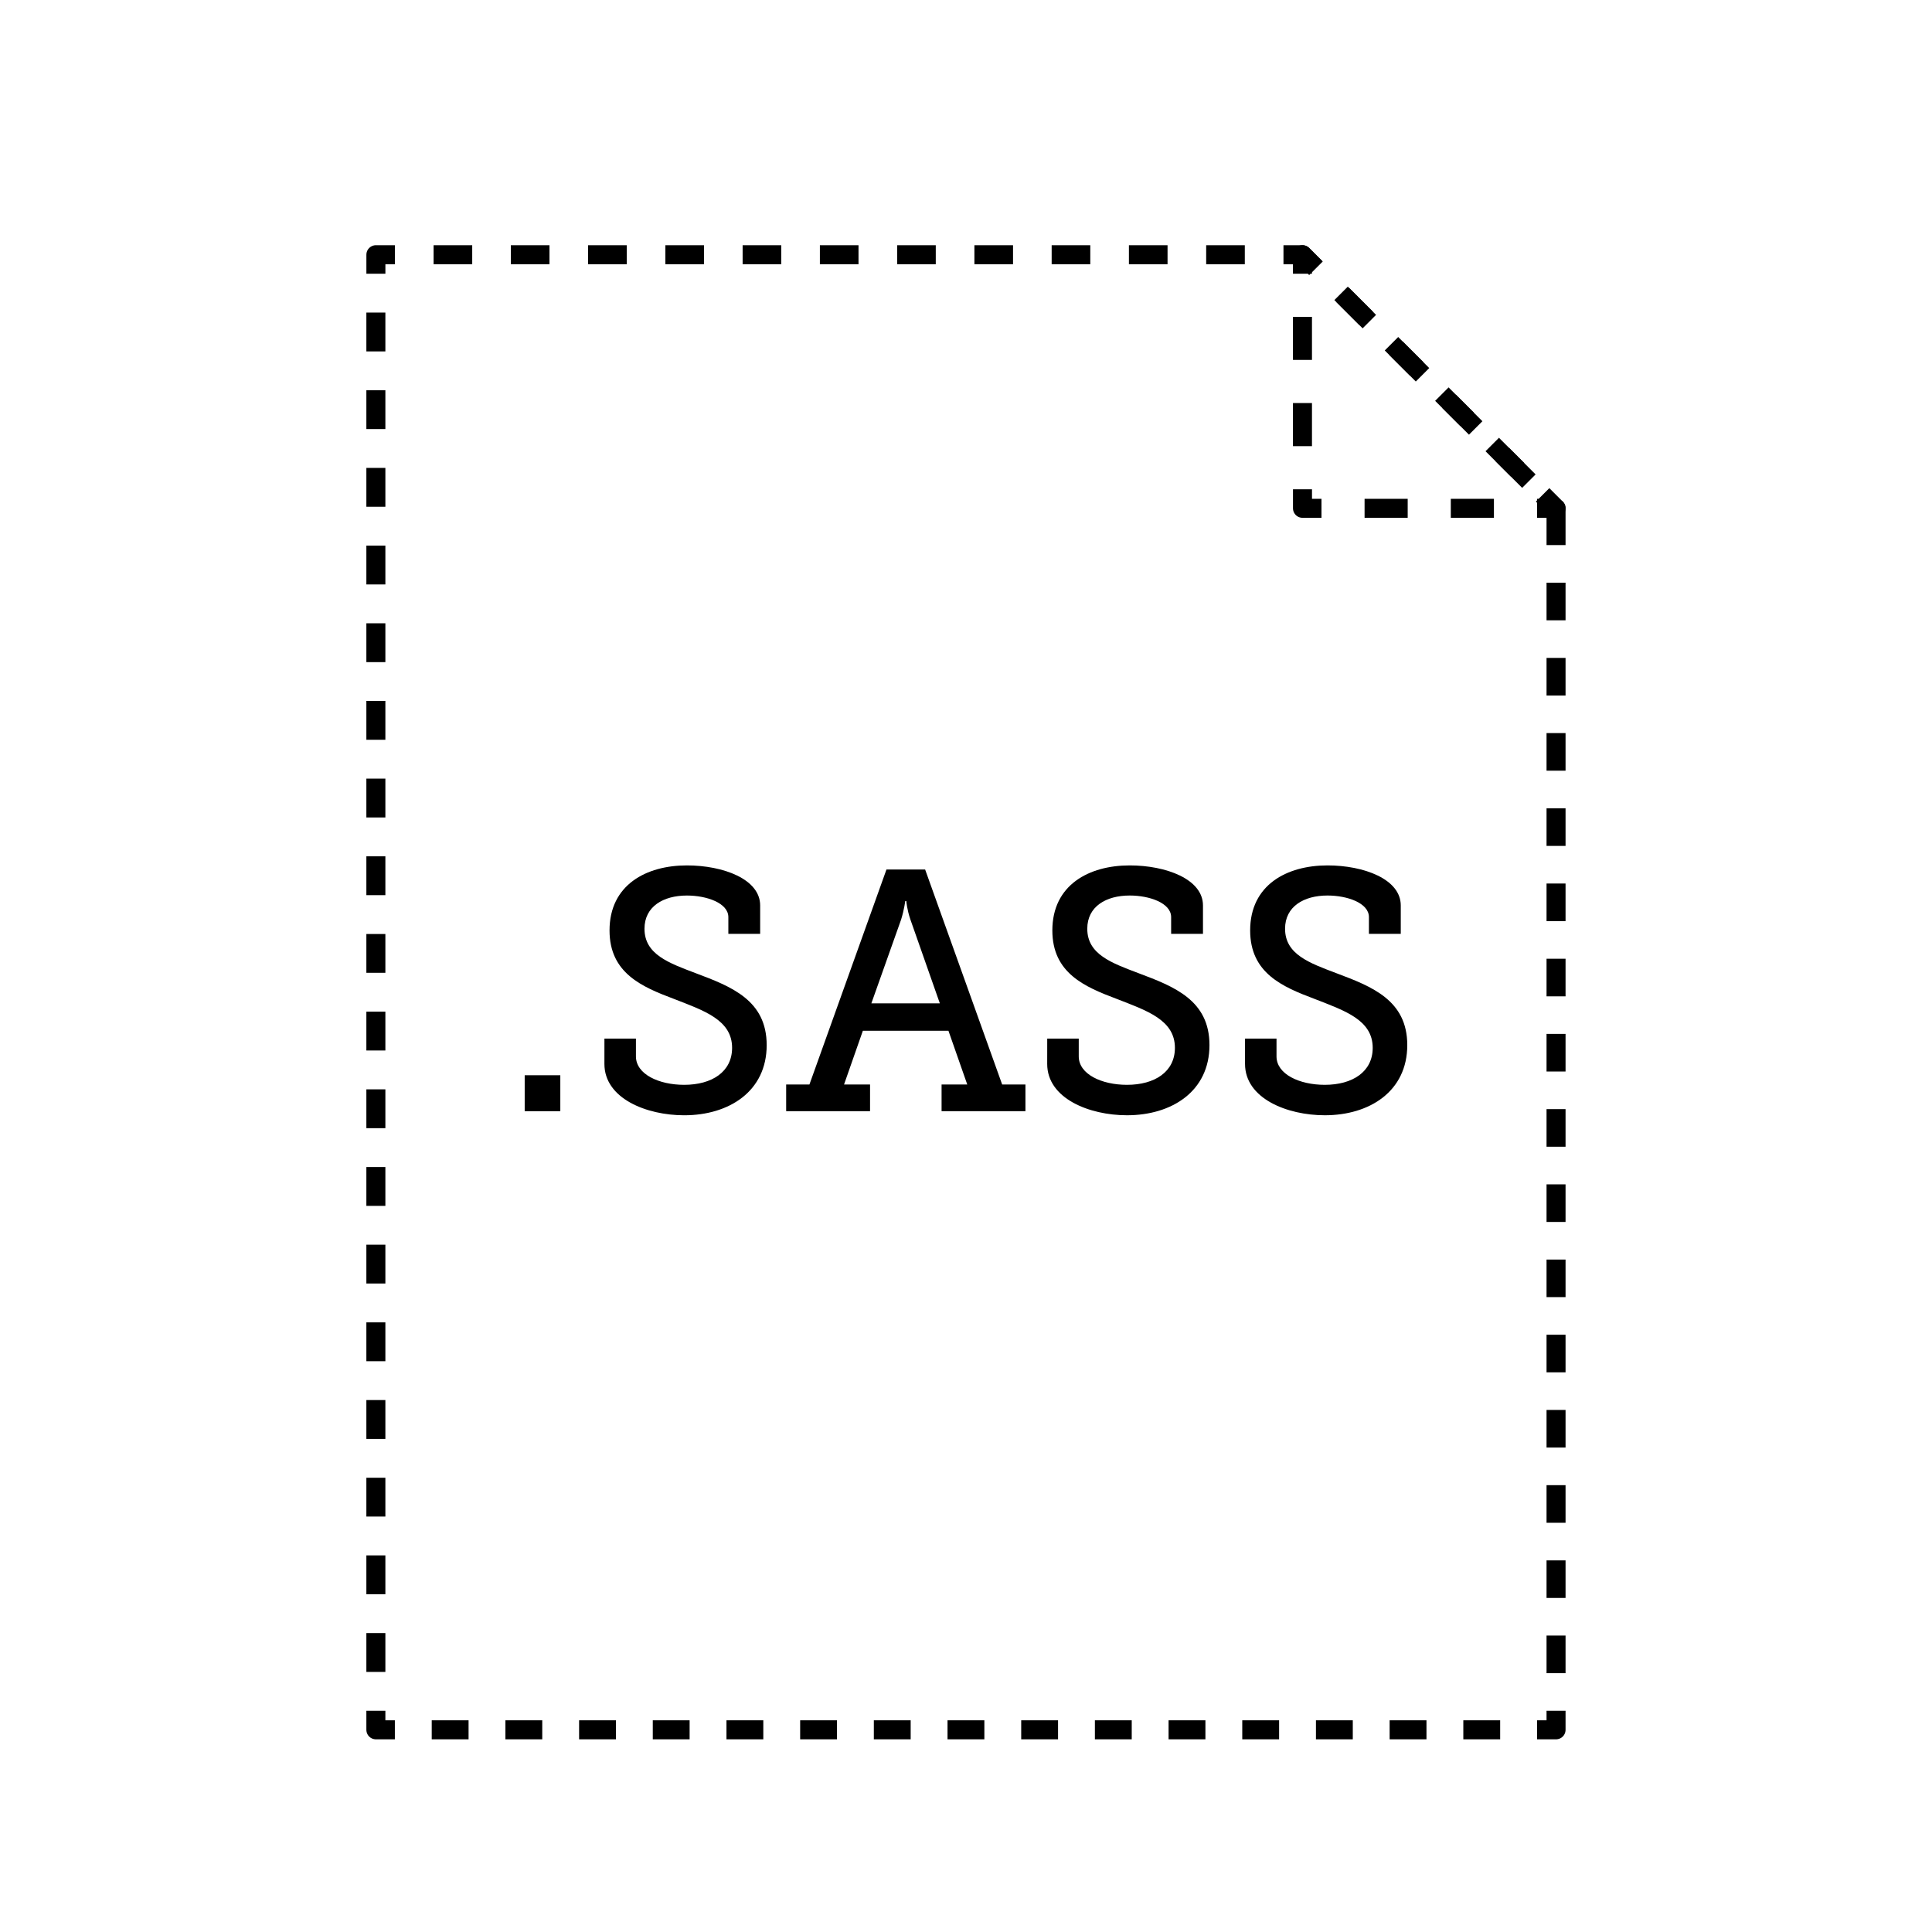 <?xml version="1.0" encoding="UTF-8"?>
<!-- Uploaded to: ICON Repo, www.iconrepo.com, Generator: ICON Repo Mixer Tools -->
<svg width="800px" height="800px" version="1.1" viewBox="144 144 512 512" xmlns="http://www.w3.org/2000/svg">
 <path transform="matrix(5.038 0 0 5.038 148.09 148.09)" d="m19.96 12.587h-0.999v1" fill="none" stroke="#000000" stroke-linejoin="round"/>
 <path transform="matrix(5.038 0 0 5.038 148.09 148.09)" d="m18.96 15.63v72.528" fill="none" stroke="#000000" stroke-dasharray="2.043,2.043" stroke-linejoin="round"/>
 <path transform="matrix(5.038 0 0 5.038 148.09 148.09)" d="m18.96 89.18v1h0.999" fill="none" stroke="#000000" stroke-linejoin="round"/>
 <path transform="matrix(5.038 0 0 5.038 148.09 148.09)" d="m21.898 90.18h57.172" fill="none" stroke="#000000" stroke-dasharray="1.938,1.938" stroke-linejoin="round"/>
 <path transform="matrix(5.038 0 0 5.038 148.09 148.09)" d="m80.04 90.18h1v-1" fill="none" stroke="#000000" stroke-linejoin="round"/>
 <path transform="matrix(5.038 0 0 5.038 148.09 148.09)" d="m81.04 87.201v-61.275l-11.933-11.932" fill="none" stroke="#000000" stroke-dasharray="1.978,1.978" stroke-linejoin="round"/>
 <path transform="matrix(5.038 0 0 5.038 148.09 148.09)" d="m68.408 13.294-0.706-0.707h-1" fill="none" stroke="#000000" stroke-linejoin="round"/>
 <path transform="matrix(5.038 0 0 5.038 148.09 148.09)" d="m64.668 12.587h-43.691" fill="none" stroke="#000000" stroke-dasharray="2.032,2.032" stroke-linejoin="round"/>
 <path transform="matrix(5.038 0 0 5.038 148.09 148.09)" d="m67.701 13.587v-1l0.706 0.707" fill="none" stroke="#000000" stroke-linejoin="round"/>
 <path transform="matrix(5.038 0 0 5.038 148.09 148.09)" d="m69.733 14.619 9.938 9.938" fill="none" stroke="#000000" stroke-dasharray="1.874,1.874" stroke-linejoin="round"/>
 <path transform="matrix(5.038 0 0 5.038 148.09 148.09)" d="m80.333 25.219 0.707 0.707h-1" fill="none" stroke="#000000" stroke-linejoin="round"/>
 <path transform="matrix(5.038 0 0 5.038 148.09 148.09)" d="m77.772 25.926h-7.938" fill="none" stroke="#000000" stroke-dasharray="2.268,2.268" stroke-linejoin="round"/>
 <path transform="matrix(5.038 0 0 5.038 148.09 148.09)" d="m68.701 25.926h-0.999v-1" fill="none" stroke="#000000" stroke-linejoin="round"/>
 <path transform="matrix(5.038 0 0 5.038 148.09 148.09)" d="m67.701 22.658v-7.937" fill="none" stroke="#000000" stroke-dasharray="2.268,2.268" stroke-linejoin="round"/>
 <path d="m283.05 428.95h9.438v9.527h-9.438z"/>
 <path d="m312.53 419.24v4.719c0 4.719 6.074 7.531 12.785 7.531 7.352 0 12.699-3.449 12.699-9.801 0-7.441-7.531-9.883-15.426-12.973-8.434-3.176-17.055-6.805-17.055-18.141 0-12.066 9.707-17.234 20.5-17.234 9.613 0 19.418 3.629 19.418 10.609v7.531l-8.43 0.004v-4.445c0-3.719-5.719-5.715-10.977-5.715-6.258 0-11.246 2.902-11.246 8.801 0 6.801 6.438 9.07 13.602 11.789 9.438 3.543 18.781 7.164 18.781 19.051 0 12.246-9.977 18.594-21.867 18.594-9.977 0-21.137-4.445-21.137-13.609l0.004-6.711z"/>
 <path d="m352.34 431.4h6.168l20.414-56.973h10.246l20.414 56.973h6.168v7.074h-22.223v-7.074h6.805l-4.988-14.242h-22.676l-4.988 14.242h6.891v7.074l-22.23-0.004zm40.727-21.5-7.805-22.223c-0.906-2.629-1.09-4.898-1.09-4.898h-0.273s-0.273 2.266-1.09 4.898l-7.891 22.223z"/>
 <path d="m429.88 419.24v4.719c0 4.719 6.074 7.531 12.785 7.531 7.352 0 12.699-3.449 12.699-9.801 0-7.441-7.531-9.883-15.426-12.973-8.434-3.176-17.055-6.805-17.055-18.141 0-12.066 9.707-17.234 20.5-17.234 9.613 0 19.418 3.629 19.418 10.609v7.531h-8.438v-4.445c0-3.719-5.719-5.715-10.977-5.715-6.258 0-11.246 2.902-11.246 8.801 0 6.801 6.438 9.07 13.602 11.789 9.438 3.543 18.781 7.164 18.781 19.051 0 12.246-9.977 18.594-21.867 18.594-9.977 0-21.137-4.445-21.137-13.609l0.008-6.707z"/>
 <path d="m482.29 419.24v4.719c0 4.719 6.082 7.531 12.793 7.531 7.344 0 12.699-3.449 12.699-9.801 0-7.441-7.527-9.883-15.422-12.973-8.438-3.176-17.055-6.805-17.055-18.141 0-12.066 9.703-17.234 20.496-17.234 9.617 0 19.418 3.629 19.418 10.609v7.531h-8.438v-4.445c0-3.719-5.715-5.715-10.977-5.715-6.258 0-11.246 2.902-11.246 8.801 0 6.801 6.438 9.07 13.609 11.789 9.43 3.543 18.777 7.164 18.777 19.051 0 12.246-9.977 18.594-21.859 18.594-9.977 0-21.137-4.445-21.137-13.609v-6.707z"/>
</svg>